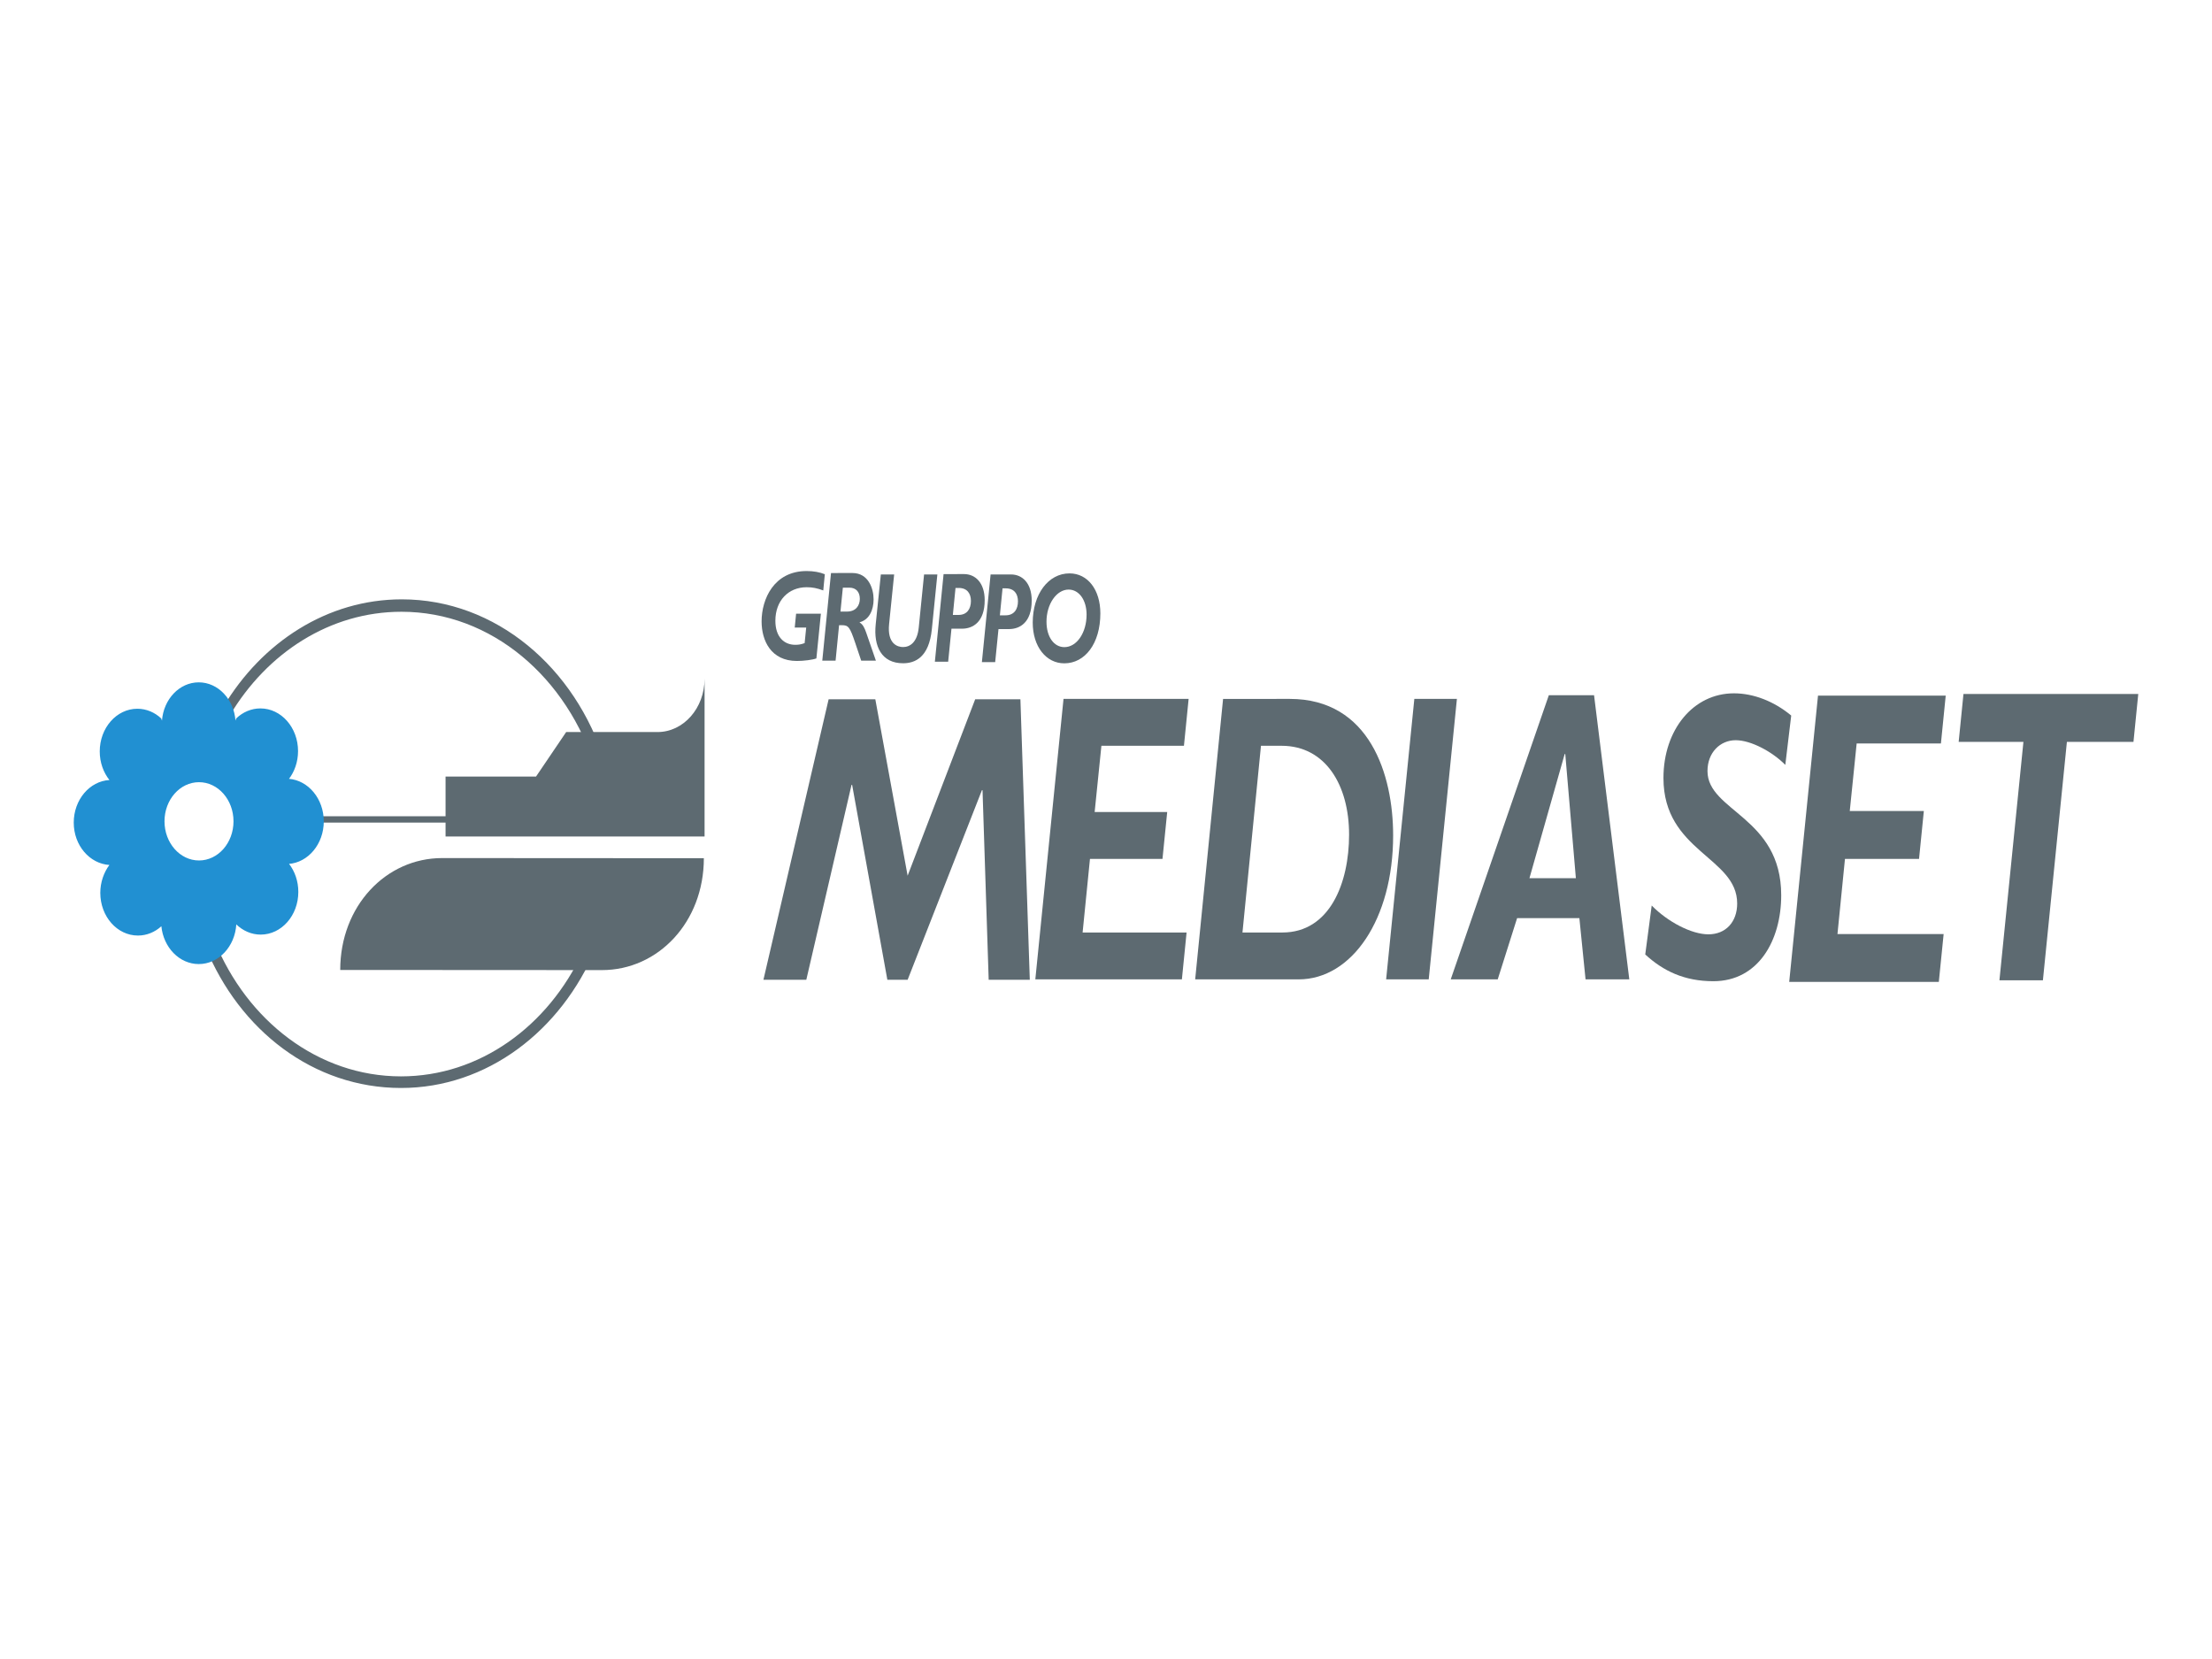 <?xml version="1.0" encoding="utf-8"?>
<!-- Generator: Adobe Illustrator 16.0.0, SVG Export Plug-In . SVG Version: 6.00 Build 0)  -->
<!DOCTYPE svg PUBLIC "-//W3C//DTD SVG 1.1//EN" "http://www.w3.org/Graphics/SVG/1.1/DTD/svg11.dtd">
<svg version="1.1" id="Layer_1" xmlns="http://www.w3.org/2000/svg" xmlns:xlink="http://www.w3.org/1999/xlink" x="0px" y="0px"
	 width="300px" height="225px" viewBox="21.496 -74.943 300 225" enable-background="new 21.496 -74.943 300 225"
	 xml:space="preserve">
<path fill="#5D6A71" d="M133.15,5.136c-0.833-0.314-1.48-0.437-2.251-0.437c-2.489,0-4.244,1.829-4.244,4.549
	c0,2.195,1.182,3.26,2.699,3.26c0.461,0,0.772-0.053,1.27-0.229l0.212-2.109h-1.555l0.186-1.882h3.36l-0.609,6.064
	c-0.485,0.191-1.729,0.348-2.638,0.348c-3.535,0-4.793-2.77-4.793-5.367c0-2.998,1.656-6.83,6.112-6.83
	c0.933,0,1.792,0.156,2.464,0.435L133.15,5.136"/>
<path fill="#5D6A71" d="M150.726,8.457h0.759c1.196,0,1.691-0.855,1.691-1.899c0-0.994-0.496-1.761-1.655-1.761h-0.434
	L150.726,8.457 M152.243,2.916c1.518,0,2.801,1.167,2.801,3.538c0,2.979-1.618,3.868-3.074,3.868h-1.432l-0.447,4.478h-1.804
	l1.182-11.883H152.243z"/>
<path fill="#5D6A71" d="M135.484,7.999h0.895c1.221,0,1.73-0.853,1.73-1.725c0-0.942-0.523-1.517-1.42-1.517h-0.882L135.484,7.999
	 M137.114,2.771c2.153,0,2.862,2.109,2.862,3.574c0,1.445-0.598,2.771-1.891,3.102v0.036c0.46,0.277,0.66,0.733,0.896,1.394
	l1.307,3.781h-1.992l-0.809-2.404c-0.721-2.144-0.92-2.406-1.804-2.406h-0.388l-0.473,4.81h-1.804l1.183-11.884L137.114,2.771
	L137.114,2.771z"/>
<path fill="#5D6A71" d="M147.879,10.375c-0.385,3.869-2.301,4.636-3.908,4.636c-2.912,0-4.021-2.285-3.708-5.282l0.695-6.761h1.806
	l-0.685,6.725c-0.274,2.686,1.146,3.12,1.892,3.12c0.958,0,1.93-0.663,2.129-2.648l0.722-7.197h1.803L147.879,10.375"/>
<path fill="#5D6A71" d="M157.103,8.51h0.759c1.197,0,1.694-0.854,1.694-1.9c0-0.994-0.497-1.759-1.656-1.759h-0.435L157.103,8.51
	 M158.622,2.968c1.517,0,2.798,1.168,2.798,3.538c0,2.979-1.615,3.869-3.073,3.869h-1.431l-0.449,4.478h-1.803l1.181-11.885H158.622
	z"/>
<path fill="#5D6A71" d="M166.425,5.018c-1.642,0-2.999,1.968-2.999,4.355c0,2.041,0.996,3.451,2.426,3.451
	c1.681,0,3.011-1.952,3.011-4.41C168.863,6.447,167.844,5.018,166.425,5.018 M165.839,15.02c-2.463,0-4.28-2.265-4.28-5.524
	c0-3.85,2.114-6.674,4.989-6.674c2.477,0,4.182,2.23,4.182,5.421C170.73,12.335,168.653,15.02,165.839,15.02z"/>
<path fill="#5D6A71" d="M228.925,44.165h6.297l-1.438-16.845h-0.079L228.925,44.165 M242.469,57.884h-5.934l-0.838-8.307h-8.444
	l-2.63,8.307h-6.374l13.306-38.539h6.133L242.469,57.884z"/>
<path fill="#5D6A71" d="M190.004,51.526h5.418c6.414,0,9.042-6.693,9.042-13.276c0-6.694-3.187-12.048-9.161-12.048h-2.789
	L190.004,51.526 M196.418,19.845c10.834,0,14.021,10.264,14.021,18.518c0,11.325-5.576,19.521-12.825,19.521H183.59l3.785-38.038
	L196.418,19.845L196.418,19.845z"/>
<polyline fill="#5D6A71" points="182.067,26.204 170.873,26.204 169.957,35.185 179.797,35.185 179.157,41.544 169.322,41.544 
	168.324,51.526 182.425,51.526 181.789,57.884 161.911,57.884 165.735,19.845 182.703,19.845 182.067,26.204 "/>
<polyline fill="#5D6A71" points="215.265,57.884 209.489,57.884 213.313,19.845 219.088,19.845 215.265,57.884 "/>
<polyline fill="#5D6A71" points="161.162,57.94 155.585,57.94 154.75,32.226 154.669,32.226 144.592,57.94 141.843,57.94 
	137.065,31.501 136.985,31.501 130.85,57.94 125.035,57.94 133.877,19.9 140.211,19.9 144.592,43.824 153.753,19.9 159.888,19.9 
	161.162,57.94 "/>
<path fill="#5D6A71" d="M263.626,28.795c-1.751-1.786-4.66-3.348-6.728-3.348c-2.113,0-3.826,1.674-3.826,4.185
	c0,5.465,9.999,6.188,9.999,16.842c0,6.136-3.109,11.658-9.201,11.658c-3.943,0-6.813-1.394-9.239-3.627l0.876-6.637
	c2.192,2.235,5.414,3.906,7.688,3.906c2.349,0,3.904-1.671,3.904-4.184c0-6.301-9.999-7.028-9.999-17.012
	c0-6.58,4.062-11.49,9.558-11.49c2.628,0,5.418,1.06,7.769,3.012L263.626,28.795"/>
<path fill="#5D6A71" d="M102.281,53.696C97.587,64.88,87.534,72.613,75.885,72.613c-11.89,0-21.928-7.836-26.527-19.143l1.24-0.798
	c4.404,10.839,14.07,18.366,25.283,18.366c10.688,0,19.966-6.83,24.628-16.857L102.281,53.696"/>
<path fill="#5D6A71" d="M102.295,29.36C98.457,16.973,88.176,8.026,75.942,8.026c-9.686,0-18.223,5.567-23.267,14.033l-0.908-1.11
	C57.018,12.135,65.908,6.342,75.99,6.342c12.734,0,23.565,9.243,27.564,22.137L102.295,29.36"/>
<path fill="#5D6A71" d="M67.639,56.605c0-8.662,6.189-15.174,13.825-15.174l35.492,0.021c0,8.659-6.189,15.173-13.826,15.173
	L67.639,56.605"/>
<path fill="#5D6A71" d="M98.282,24.34h12.389c3.524,0,6.382-3.241,6.382-7.236v21.404H81.925v-8.128h12.268L98.282,24.34"/>
<line fill="none" stroke="#5D6A71" stroke-width="0.86" stroke-miterlimit="10" x1="63.146" y1="36.19" x2="82.299" y2="36.19"/>
<path fill="#2190D2" d="M48.485,41.757c2.585,0,4.679-2.38,4.679-5.31c0-2.929-2.094-5.307-4.679-5.307
	c-2.584,0-4.679,2.377-4.679,5.307C43.806,39.376,45.901,41.757,48.485,41.757 M53.54,22.483c0.885-0.84,2.027-1.348,3.275-1.348
	c2.817,0,5.103,2.591,5.103,5.787c0,1.47-0.482,2.809-1.275,3.83l0.019-0.071c2.651,0.207,4.745,2.712,4.745,5.771
	c0,3.075-2.114,5.591-4.785,5.776l0.075-0.014c0.783,1.019,1.258,2.352,1.258,3.807c0,3.202-2.283,5.79-5.103,5.79
	c-1.266,0-2.423-0.524-3.314-1.388l0.007-0.02c-0.175,3.021-2.388,5.404-5.093,5.404c-2.632,0-4.797-2.259-5.074-5.154l0.007,0.021
	c-0.874,0.794-1.979,1.265-3.184,1.265c-2.82,0-5.103-2.589-5.103-5.788c0-1.438,0.482-2.791,1.248-3.803l0.002,0.02
	c-2.691-0.164-4.851-2.65-4.851-5.743c0-3.102,2.149-5.63,4.851-5.781l0.001,0.017c-0.825-1.029-1.326-2.395-1.326-3.894
	c0-3.194,2.283-5.787,5.101-5.787c1.228,0,2.354,0.49,3.234,1.311l0.106,0.302c0.215-2.91,2.365-5.194,4.986-5.194
	c2.632,0,4.789,2.308,4.987,5.234l0.001-0.078L53.54,22.483z"/>
<polyline fill="#5D6A71" points="284.732,25.885 273.304,25.885 272.368,35.052 282.415,35.052 281.764,41.544 271.718,41.544 
	270.701,51.737 285.1,51.737 284.446,58.229 264.155,58.229 268.061,19.397 285.382,19.397 284.732,25.885 "/>
<polyline fill="#5D6A71" points="310.846,25.669 301.818,25.669 298.563,58.009 292.666,58.009 295.921,25.669 287.139,25.669 
	287.789,19.177 311.496,19.177 310.846,25.669 "/>
</svg>
